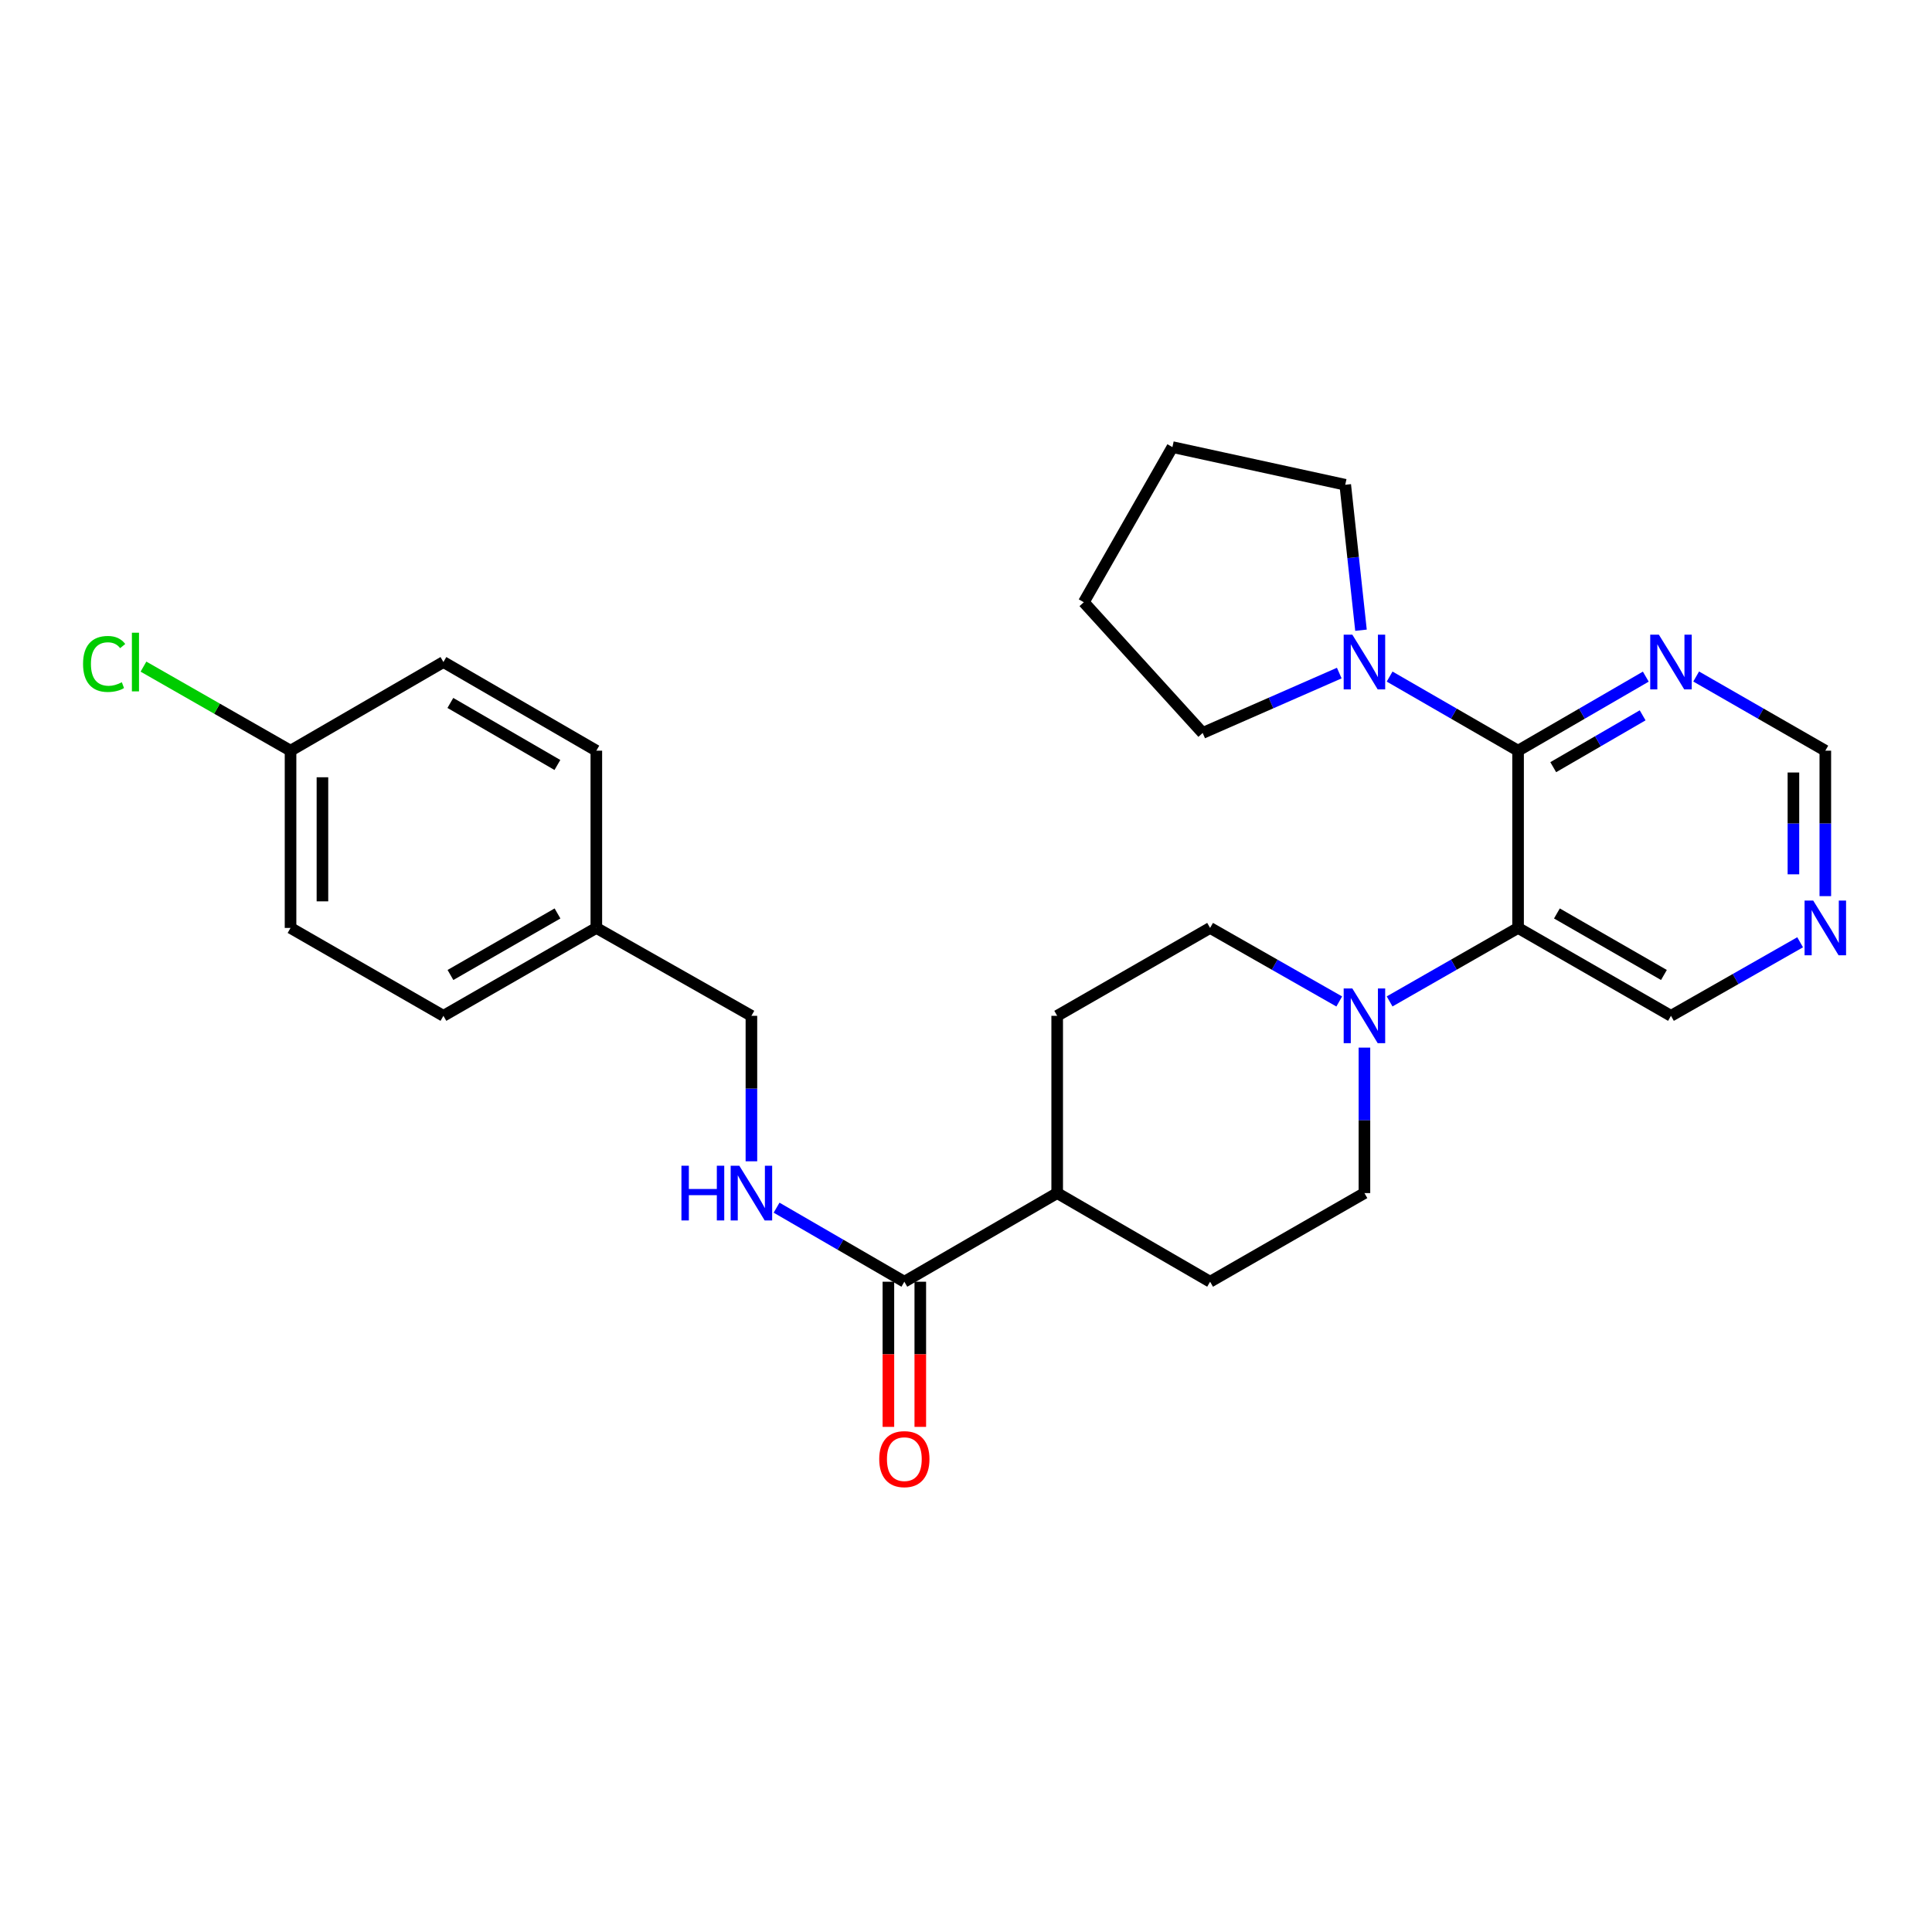 <?xml version='1.0' encoding='iso-8859-1'?>
<svg version='1.1' baseProfile='full'
              xmlns='http://www.w3.org/2000/svg'
                      xmlns:rdkit='http://www.rdkit.org/xml'
                      xmlns:xlink='http://www.w3.org/1999/xlink'
                  xml:space='preserve'
width='1000px' height='1000px' viewBox='0 0 1000 1000'>
<!-- END OF HEADER -->
<rect style='opacity:1.0;fill:#FFFFFF;stroke:none' width='1000' height='1000' x='0' y='0'> </rect>
<path class='bond-0' d='M 785.752,388.552 L 785.752,480.294' style='fill:none;fill-rule:evenodd;stroke:#000000;stroke-width:6px;stroke-linecap:butt;stroke-linejoin:miter;stroke-opacity:1' />
<path class='bond-2' d='M 785.752,388.552 L 752.508,369.372' style='fill:none;fill-rule:evenodd;stroke:#000000;stroke-width:6px;stroke-linecap:butt;stroke-linejoin:miter;stroke-opacity:1' />
<path class='bond-2' d='M 752.508,369.372 L 719.263,350.193' style='fill:none;fill-rule:evenodd;stroke:#0000FF;stroke-width:6px;stroke-linecap:butt;stroke-linejoin:miter;stroke-opacity:1' />
<path class='bond-3' d='M 785.752,388.552 L 818.808,369.388' style='fill:none;fill-rule:evenodd;stroke:#000000;stroke-width:6px;stroke-linecap:butt;stroke-linejoin:miter;stroke-opacity:1' />
<path class='bond-3' d='M 818.808,369.388 L 851.864,350.224' style='fill:none;fill-rule:evenodd;stroke:#0000FF;stroke-width:6px;stroke-linecap:butt;stroke-linejoin:miter;stroke-opacity:1' />
<path class='bond-3' d='M 803.95,397.087 L 827.089,383.672' style='fill:none;fill-rule:evenodd;stroke:#000000;stroke-width:6px;stroke-linecap:butt;stroke-linejoin:miter;stroke-opacity:1' />
<path class='bond-3' d='M 827.089,383.672 L 850.228,370.257' style='fill:none;fill-rule:evenodd;stroke:#0000FF;stroke-width:6px;stroke-linecap:butt;stroke-linejoin:miter;stroke-opacity:1' />
<path class='bond-1' d='M 785.752,480.294 L 752.505,499.314' style='fill:none;fill-rule:evenodd;stroke:#000000;stroke-width:6px;stroke-linecap:butt;stroke-linejoin:miter;stroke-opacity:1' />
<path class='bond-1' d='M 752.505,499.314 L 719.259,518.334' style='fill:none;fill-rule:evenodd;stroke:#0000FF;stroke-width:6px;stroke-linecap:butt;stroke-linejoin:miter;stroke-opacity:1' />
<path class='bond-14' d='M 785.752,480.294 L 864.891,525.789' style='fill:none;fill-rule:evenodd;stroke:#000000;stroke-width:6px;stroke-linecap:butt;stroke-linejoin:miter;stroke-opacity:1' />
<path class='bond-14' d='M 805.852,472.805 L 861.249,504.651' style='fill:none;fill-rule:evenodd;stroke:#000000;stroke-width:6px;stroke-linecap:butt;stroke-linejoin:miter;stroke-opacity:1' />
<path class='bond-7' d='M 693.19,518.363 L 659.768,499.329' style='fill:none;fill-rule:evenodd;stroke:#0000FF;stroke-width:6px;stroke-linecap:butt;stroke-linejoin:miter;stroke-opacity:1' />
<path class='bond-7' d='M 659.768,499.329 L 626.346,480.294' style='fill:none;fill-rule:evenodd;stroke:#000000;stroke-width:6px;stroke-linecap:butt;stroke-linejoin:miter;stroke-opacity:1' />
<path class='bond-8' d='M 706.228,542.243 L 706.228,579.891' style='fill:none;fill-rule:evenodd;stroke:#0000FF;stroke-width:6px;stroke-linecap:butt;stroke-linejoin:miter;stroke-opacity:1' />
<path class='bond-8' d='M 706.228,579.891 L 706.228,617.54' style='fill:none;fill-rule:evenodd;stroke:#000000;stroke-width:6px;stroke-linecap:butt;stroke-linejoin:miter;stroke-opacity:1' />
<path class='bond-23' d='M 704.445,326.205 L 700.37,288.558' style='fill:none;fill-rule:evenodd;stroke:#0000FF;stroke-width:6px;stroke-linecap:butt;stroke-linejoin:miter;stroke-opacity:1' />
<path class='bond-23' d='M 700.37,288.558 L 696.294,250.912' style='fill:none;fill-rule:evenodd;stroke:#000000;stroke-width:6px;stroke-linecap:butt;stroke-linejoin:miter;stroke-opacity:1' />
<path class='bond-24' d='M 693.203,348.383 L 657.853,363.881' style='fill:none;fill-rule:evenodd;stroke:#0000FF;stroke-width:6px;stroke-linecap:butt;stroke-linejoin:miter;stroke-opacity:1' />
<path class='bond-24' d='M 657.853,363.881 L 622.503,379.38' style='fill:none;fill-rule:evenodd;stroke:#000000;stroke-width:6px;stroke-linecap:butt;stroke-linejoin:miter;stroke-opacity:1' />
<path class='bond-10' d='M 877.934,350.163 L 911.358,369.358' style='fill:none;fill-rule:evenodd;stroke:#0000FF;stroke-width:6px;stroke-linecap:butt;stroke-linejoin:miter;stroke-opacity:1' />
<path class='bond-10' d='M 911.358,369.358 L 944.782,388.552' style='fill:none;fill-rule:evenodd;stroke:#000000;stroke-width:6px;stroke-linecap:butt;stroke-linejoin:miter;stroke-opacity:1' />
<path class='bond-4' d='M 468.087,663.42 L 547.198,617.54' style='fill:none;fill-rule:evenodd;stroke:#000000;stroke-width:6px;stroke-linecap:butt;stroke-linejoin:miter;stroke-opacity:1' />
<path class='bond-5' d='M 468.087,663.42 L 435.022,644.255' style='fill:none;fill-rule:evenodd;stroke:#000000;stroke-width:6px;stroke-linecap:butt;stroke-linejoin:miter;stroke-opacity:1' />
<path class='bond-5' d='M 435.022,644.255 L 401.957,625.091' style='fill:none;fill-rule:evenodd;stroke:#0000FF;stroke-width:6px;stroke-linecap:butt;stroke-linejoin:miter;stroke-opacity:1' />
<path class='bond-11' d='M 459.831,663.42 L 459.831,700.984' style='fill:none;fill-rule:evenodd;stroke:#000000;stroke-width:6px;stroke-linecap:butt;stroke-linejoin:miter;stroke-opacity:1' />
<path class='bond-11' d='M 459.831,700.984 L 459.831,738.548' style='fill:none;fill-rule:evenodd;stroke:#FF0000;stroke-width:6px;stroke-linecap:butt;stroke-linejoin:miter;stroke-opacity:1' />
<path class='bond-11' d='M 476.342,663.42 L 476.342,700.984' style='fill:none;fill-rule:evenodd;stroke:#000000;stroke-width:6px;stroke-linecap:butt;stroke-linejoin:miter;stroke-opacity:1' />
<path class='bond-11' d='M 476.342,700.984 L 476.342,738.548' style='fill:none;fill-rule:evenodd;stroke:#FF0000;stroke-width:6px;stroke-linecap:butt;stroke-linejoin:miter;stroke-opacity:1' />
<path class='bond-15' d='M 388.929,601.086 L 388.929,563.437' style='fill:none;fill-rule:evenodd;stroke:#0000FF;stroke-width:6px;stroke-linecap:butt;stroke-linejoin:miter;stroke-opacity:1' />
<path class='bond-15' d='M 388.929,563.437 L 388.929,525.789' style='fill:none;fill-rule:evenodd;stroke:#000000;stroke-width:6px;stroke-linecap:butt;stroke-linejoin:miter;stroke-opacity:1' />
<path class='bond-6' d='M 547.198,617.54 L 626.346,663.42' style='fill:none;fill-rule:evenodd;stroke:#000000;stroke-width:6px;stroke-linecap:butt;stroke-linejoin:miter;stroke-opacity:1' />
<path class='bond-29' d='M 547.198,617.54 L 547.198,525.789' style='fill:none;fill-rule:evenodd;stroke:#000000;stroke-width:6px;stroke-linecap:butt;stroke-linejoin:miter;stroke-opacity:1' />
<path class='bond-13' d='M 626.346,480.294 L 547.198,525.789' style='fill:none;fill-rule:evenodd;stroke:#000000;stroke-width:6px;stroke-linecap:butt;stroke-linejoin:miter;stroke-opacity:1' />
<path class='bond-12' d='M 706.228,617.54 L 626.346,663.42' style='fill:none;fill-rule:evenodd;stroke:#000000;stroke-width:6px;stroke-linecap:butt;stroke-linejoin:miter;stroke-opacity:1' />
<path class='bond-9' d='M 944.782,463.841 L 944.782,426.196' style='fill:none;fill-rule:evenodd;stroke:#0000FF;stroke-width:6px;stroke-linecap:butt;stroke-linejoin:miter;stroke-opacity:1' />
<path class='bond-9' d='M 944.782,426.196 L 944.782,388.552' style='fill:none;fill-rule:evenodd;stroke:#000000;stroke-width:6px;stroke-linecap:butt;stroke-linejoin:miter;stroke-opacity:1' />
<path class='bond-9' d='M 928.272,452.547 L 928.272,426.196' style='fill:none;fill-rule:evenodd;stroke:#0000FF;stroke-width:6px;stroke-linecap:butt;stroke-linejoin:miter;stroke-opacity:1' />
<path class='bond-9' d='M 928.272,426.196 L 928.272,399.846' style='fill:none;fill-rule:evenodd;stroke:#000000;stroke-width:6px;stroke-linecap:butt;stroke-linejoin:miter;stroke-opacity:1' />
<path class='bond-27' d='M 931.744,487.719 L 898.318,506.754' style='fill:none;fill-rule:evenodd;stroke:#0000FF;stroke-width:6px;stroke-linecap:butt;stroke-linejoin:miter;stroke-opacity:1' />
<path class='bond-27' d='M 898.318,506.754 L 864.891,525.789' style='fill:none;fill-rule:evenodd;stroke:#000000;stroke-width:6px;stroke-linecap:butt;stroke-linejoin:miter;stroke-opacity:1' />
<path class='bond-17' d='M 388.929,525.789 L 308.662,480.294' style='fill:none;fill-rule:evenodd;stroke:#000000;stroke-width:6px;stroke-linecap:butt;stroke-linejoin:miter;stroke-opacity:1' />
<path class='bond-16' d='M 150.384,388.552 L 150.384,480.294' style='fill:none;fill-rule:evenodd;stroke:#000000;stroke-width:6px;stroke-linecap:butt;stroke-linejoin:miter;stroke-opacity:1' />
<path class='bond-16' d='M 166.894,402.314 L 166.894,466.533' style='fill:none;fill-rule:evenodd;stroke:#000000;stroke-width:6px;stroke-linecap:butt;stroke-linejoin:miter;stroke-opacity:1' />
<path class='bond-18' d='M 150.384,388.552 L 112.322,366.799' style='fill:none;fill-rule:evenodd;stroke:#000000;stroke-width:6px;stroke-linecap:butt;stroke-linejoin:miter;stroke-opacity:1' />
<path class='bond-18' d='M 112.322,366.799 L 74.259,345.045' style='fill:none;fill-rule:evenodd;stroke:#00CC00;stroke-width:6px;stroke-linecap:butt;stroke-linejoin:miter;stroke-opacity:1' />
<path class='bond-30' d='M 150.384,388.552 L 229.514,342.672' style='fill:none;fill-rule:evenodd;stroke:#000000;stroke-width:6px;stroke-linecap:butt;stroke-linejoin:miter;stroke-opacity:1' />
<path class='bond-21' d='M 308.662,480.294 L 308.662,388.552' style='fill:none;fill-rule:evenodd;stroke:#000000;stroke-width:6px;stroke-linecap:butt;stroke-linejoin:miter;stroke-opacity:1' />
<path class='bond-22' d='M 308.662,480.294 L 229.514,525.789' style='fill:none;fill-rule:evenodd;stroke:#000000;stroke-width:6px;stroke-linecap:butt;stroke-linejoin:miter;stroke-opacity:1' />
<path class='bond-22' d='M 288.562,472.804 L 233.158,504.651' style='fill:none;fill-rule:evenodd;stroke:#000000;stroke-width:6px;stroke-linecap:butt;stroke-linejoin:miter;stroke-opacity:1' />
<path class='bond-19' d='M 229.514,342.672 L 308.662,388.552' style='fill:none;fill-rule:evenodd;stroke:#000000;stroke-width:6px;stroke-linecap:butt;stroke-linejoin:miter;stroke-opacity:1' />
<path class='bond-19' d='M 233.106,363.838 L 288.51,395.954' style='fill:none;fill-rule:evenodd;stroke:#000000;stroke-width:6px;stroke-linecap:butt;stroke-linejoin:miter;stroke-opacity:1' />
<path class='bond-20' d='M 150.384,480.294 L 229.514,525.789' style='fill:none;fill-rule:evenodd;stroke:#000000;stroke-width:6px;stroke-linecap:butt;stroke-linejoin:miter;stroke-opacity:1' />
<path class='bond-25' d='M 696.294,250.912 L 606.846,231.421' style='fill:none;fill-rule:evenodd;stroke:#000000;stroke-width:6px;stroke-linecap:butt;stroke-linejoin:miter;stroke-opacity:1' />
<path class='bond-26' d='M 622.503,379.38 L 560.975,311.716' style='fill:none;fill-rule:evenodd;stroke:#000000;stroke-width:6px;stroke-linecap:butt;stroke-linejoin:miter;stroke-opacity:1' />
<path class='bond-28' d='M 606.846,231.421 L 560.975,311.716' style='fill:none;fill-rule:evenodd;stroke:#000000;stroke-width:6px;stroke-linecap:butt;stroke-linejoin:miter;stroke-opacity:1' />
<path  class='atom-2' d='M 699.968 511.629
L 709.248 526.629
Q 710.168 528.109, 711.648 530.789
Q 713.128 533.469, 713.208 533.629
L 713.208 511.629
L 716.968 511.629
L 716.968 539.949
L 713.088 539.949
L 703.128 523.549
Q 701.968 521.629, 700.728 519.429
Q 699.528 517.229, 699.168 516.549
L 699.168 539.949
L 695.488 539.949
L 695.488 511.629
L 699.968 511.629
' fill='#0000FF'/>
<path  class='atom-3' d='M 699.968 328.512
L 709.248 343.512
Q 710.168 344.992, 711.648 347.672
Q 713.128 350.352, 713.208 350.512
L 713.208 328.512
L 716.968 328.512
L 716.968 356.832
L 713.088 356.832
L 703.128 340.432
Q 701.968 338.512, 700.728 336.312
Q 699.528 334.112, 699.168 333.432
L 699.168 356.832
L 695.488 356.832
L 695.488 328.512
L 699.968 328.512
' fill='#0000FF'/>
<path  class='atom-4' d='M 858.631 328.512
L 867.911 343.512
Q 868.831 344.992, 870.311 347.672
Q 871.791 350.352, 871.871 350.512
L 871.871 328.512
L 875.631 328.512
L 875.631 356.832
L 871.751 356.832
L 861.791 340.432
Q 860.631 338.512, 859.391 336.312
Q 858.191 334.112, 857.831 333.432
L 857.831 356.832
L 854.151 356.832
L 854.151 328.512
L 858.631 328.512
' fill='#0000FF'/>
<path  class='atom-6' d='M 352.709 603.38
L 356.549 603.38
L 356.549 615.42
L 371.029 615.42
L 371.029 603.38
L 374.869 603.38
L 374.869 631.7
L 371.029 631.7
L 371.029 618.62
L 356.549 618.62
L 356.549 631.7
L 352.709 631.7
L 352.709 603.38
' fill='#0000FF'/>
<path  class='atom-6' d='M 382.669 603.38
L 391.949 618.38
Q 392.869 619.86, 394.349 622.54
Q 395.829 625.22, 395.909 625.38
L 395.909 603.38
L 399.669 603.38
L 399.669 631.7
L 395.789 631.7
L 385.829 615.3
Q 384.669 613.38, 383.429 611.18
Q 382.229 608.98, 381.869 608.3
L 381.869 631.7
L 378.189 631.7
L 378.189 603.38
L 382.669 603.38
' fill='#0000FF'/>
<path  class='atom-10' d='M 938.522 466.134
L 947.802 481.134
Q 948.722 482.614, 950.202 485.294
Q 951.682 487.974, 951.762 488.134
L 951.762 466.134
L 955.522 466.134
L 955.522 494.454
L 951.642 494.454
L 941.682 478.054
Q 940.522 476.134, 939.282 473.934
Q 938.082 471.734, 937.722 471.054
L 937.722 494.454
L 934.042 494.454
L 934.042 466.134
L 938.522 466.134
' fill='#0000FF'/>
<path  class='atom-12' d='M 455.087 755.242
Q 455.087 748.442, 458.447 744.642
Q 461.807 740.842, 468.087 740.842
Q 474.367 740.842, 477.727 744.642
Q 481.087 748.442, 481.087 755.242
Q 481.087 762.122, 477.687 766.042
Q 474.287 769.922, 468.087 769.922
Q 461.847 769.922, 458.447 766.042
Q 455.087 762.162, 455.087 755.242
M 468.087 766.722
Q 472.407 766.722, 474.727 763.842
Q 477.087 760.922, 477.087 755.242
Q 477.087 749.682, 474.727 746.882
Q 472.407 744.042, 468.087 744.042
Q 463.767 744.042, 461.407 746.842
Q 459.087 749.642, 459.087 755.242
Q 459.087 760.962, 461.407 763.842
Q 463.767 766.722, 468.087 766.722
' fill='#FF0000'/>
<path  class='atom-19' d='M 42.988 343.652
Q 42.988 336.612, 46.268 332.932
Q 49.588 329.212, 55.868 329.212
Q 61.708 329.212, 64.828 333.332
L 62.188 335.492
Q 59.908 332.492, 55.868 332.492
Q 51.588 332.492, 49.308 335.372
Q 47.068 338.212, 47.068 343.652
Q 47.068 349.252, 49.388 352.132
Q 51.748 355.012, 56.308 355.012
Q 59.428 355.012, 63.068 353.132
L 64.188 356.132
Q 62.708 357.092, 60.468 357.652
Q 58.228 358.212, 55.748 358.212
Q 49.588 358.212, 46.268 354.452
Q 42.988 350.692, 42.988 343.652
' fill='#00CC00'/>
<path  class='atom-19' d='M 68.268 327.492
L 71.948 327.492
L 71.948 357.852
L 68.268 357.852
L 68.268 327.492
' fill='#00CC00'/>
</svg>
